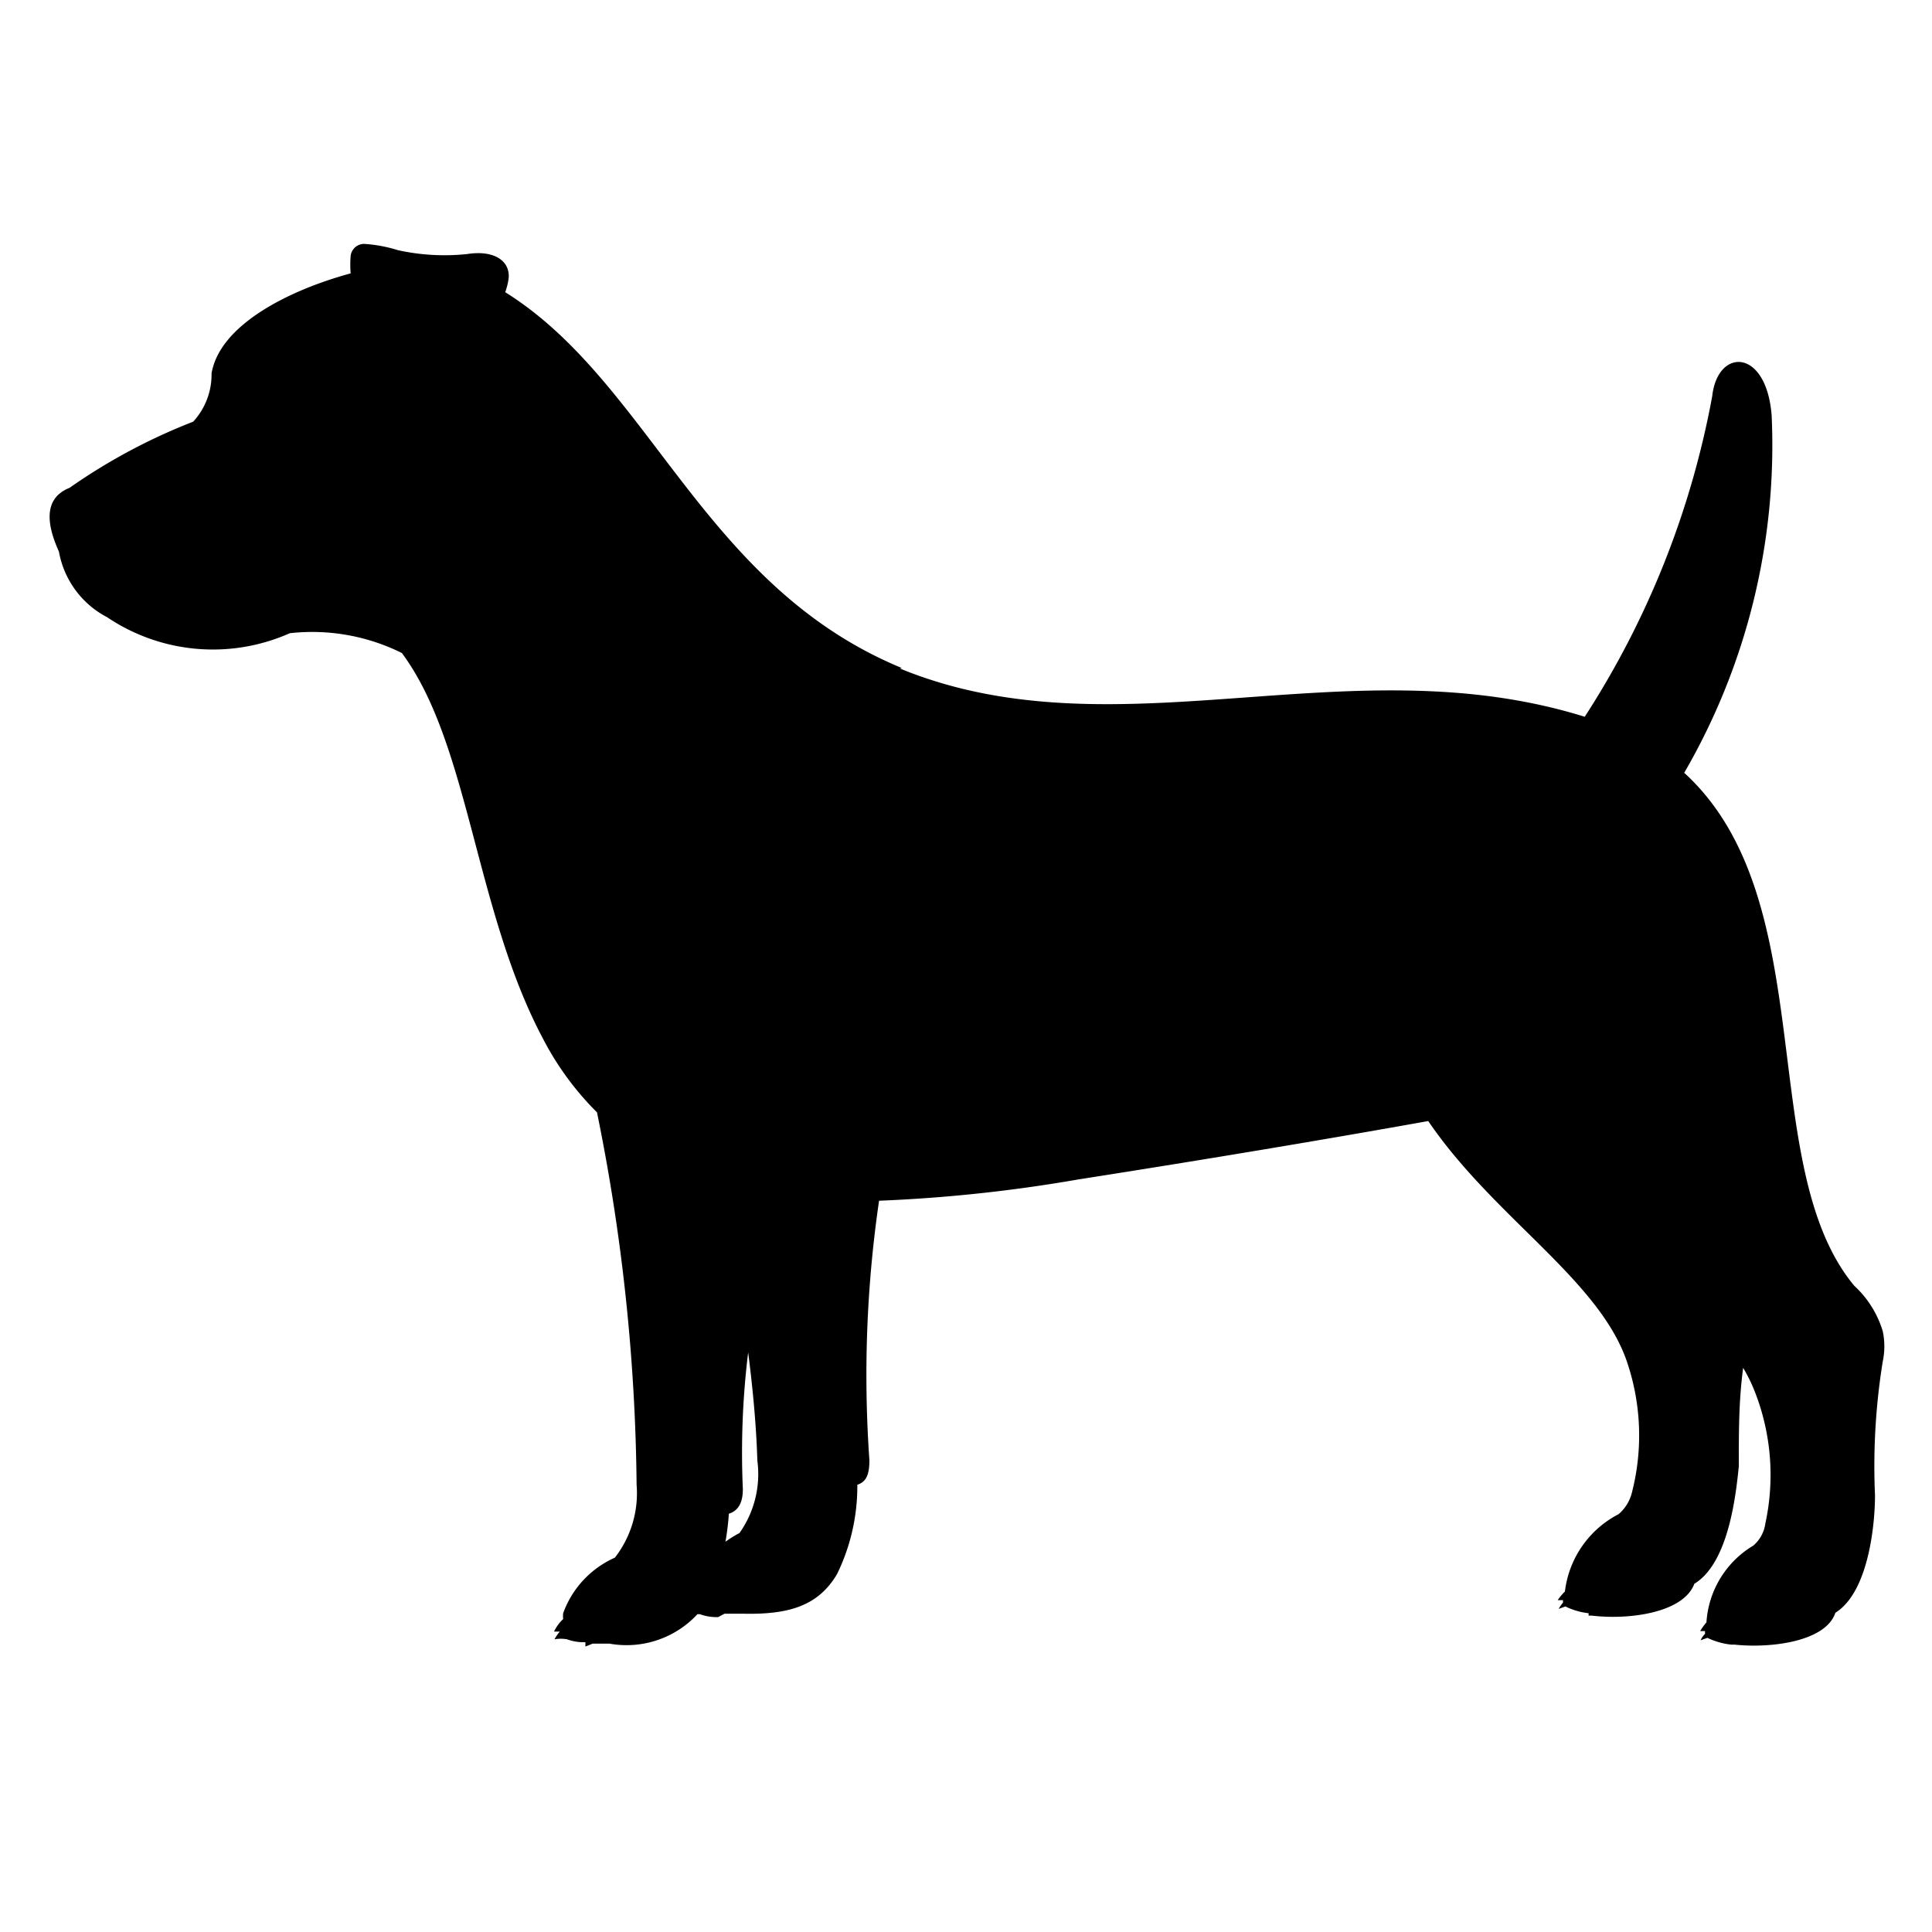 
<svg xmlns="http://www.w3.org/2000/svg" viewBox="0 0 40 40">
    <title>Artboard 126_1</title>
    <path d="M18.63,13.84c4.48,1.84,9.28-.53,14.18,1a18.29,18.29,0,0,0,2.64-6.64c.11-1,1.12-1,1.23.4A13.51,13.51,0,0,1,34.87,16c2.88,2.63,1.45,8.13,3.52,10.62a2.1,2.1,0,0,1,.59.94,1.52,1.52,0,0,1,0,.63,13.6,13.6,0,0,0-.16,2.77c0,.59-.13,2-.82,2.43-.2.6-1.34.74-2.09.66l-.07,0s0,0,0,0v0a1.52,1.52,0,0,1-.49-.14l-.14.05s0,0,0,0h0a.38.38,0,0,1,.09-.13v-.06l-.1,0h0v0a1.18,1.18,0,0,1,.13-.18A2,2,0,0,1,36.3,32a.73.73,0,0,0,.25-.46,4.73,4.73,0,0,0-.2-2.68,3.36,3.36,0,0,0-.26-.54C36,29,36,29.6,36,30.36c-.06.59-.21,2-.92,2.43-.23.61-1.37.75-2.12.66l-.07,0h0v-.05a1.45,1.45,0,0,1-.48-.14l-.14.05h0s0,0,0,0a1,1,0,0,1,.09-.13v-.05l-.11,0h0v0a1.19,1.19,0,0,1,.15-.18,2.08,2.08,0,0,1,1.11-1.6.86.86,0,0,0,.28-.46,4.74,4.74,0,0,0-.1-2.68c-.57-1.71-2.76-3-4.12-5-2.18.39-4.51.78-7.25,1.21a31.38,31.38,0,0,1-4.12.44A25,25,0,0,0,18,30.23c0,.29-.06.45-.25.51a4.14,4.14,0,0,1-.42,1.85c-.39.66-1,.84-1.94.82H15l-.13.07h0v0s0,0,0,0a1,1,0,0,1-.38-.06h-.05a2,2,0,0,1-1.82.61l-.35,0-.15.06s0,0,0,0V34a1,1,0,0,1-.38-.06h0a.75.75,0,0,0-.26,0,0,0,0,0,1,0,0v0a.91.91,0,0,1,.11-.16l-.12,0s0,0,0,0v0a.91.91,0,0,1,.19-.26.5.5,0,0,1,0-.12,2,2,0,0,1,1.07-1.15,2.17,2.17,0,0,0,.45-1.51,40.23,40.23,0,0,0-.82-7.71,6.09,6.09,0,0,1-1.11-1.51c-1.42-2.66-1.53-6.12-2.93-8A4.17,4.17,0,0,0,6,13.11a3.92,3.92,0,0,1-3.78-.33,1.91,1.91,0,0,1-1-1.36c-.29-.64-.28-1.12.22-1.32A12.1,12.1,0,0,1,4,8.73a1.44,1.44,0,0,0,.38-1c.17-1,1.59-1.72,2.88-2.07a2.15,2.15,0,0,1,0-.36.28.28,0,0,1,.29-.25,3,3,0,0,1,.69.13,4.49,4.49,0,0,0,1.43.08c.57-.09.9.15.86.51a1.41,1.41,0,0,1-.07.28c3,1.87,4.09,6.08,8.21,7.78ZM15.49,28a17,17,0,0,0-.11,2.83c0,.29-.1.45-.29.51a5.41,5.41,0,0,1-.07.58,2.29,2.29,0,0,1,.29-.18,2.11,2.11,0,0,0,.37-1.5C15.66,29.55,15.59,28.78,15.49,28Z"/>
</svg>